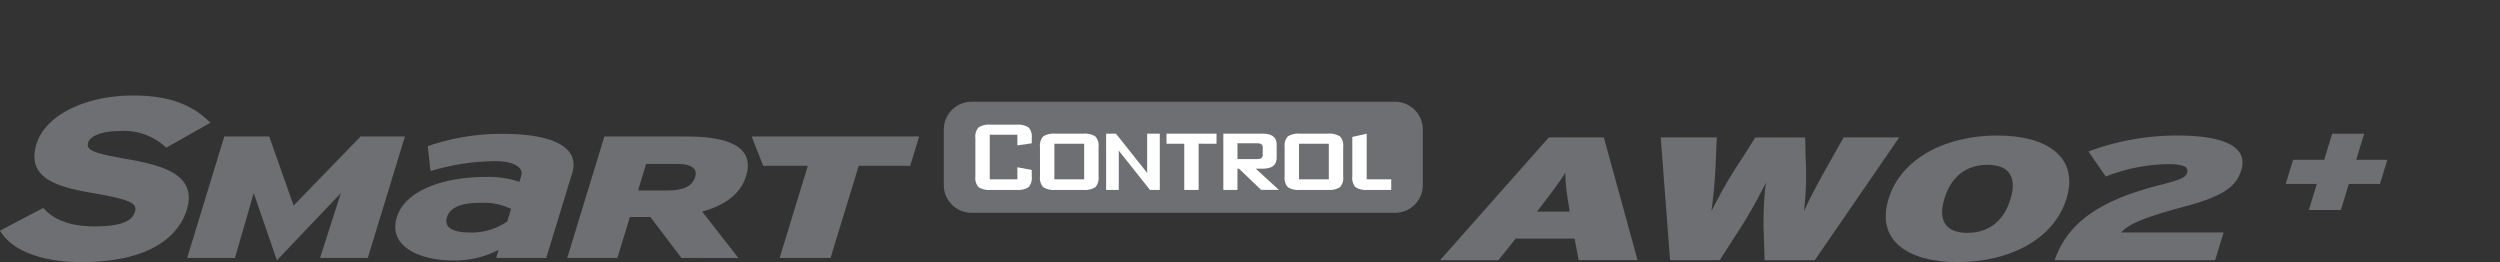 <svg xmlns="http://www.w3.org/2000/svg" xmlns:xlink="http://www.w3.org/1999/xlink" width="496" height="52" viewBox="0 0 496 52">
  <rect x="0" y="0" width="496" height="52" fill="#333333" stroke="none"/>
  <defs>
    <clipPath id="clip-path">
      <rect id="Rectangle_13291" data-name="Rectangle 13291" width="496" height="52" transform="translate(320.442 855.18)" fill="none" stroke="#707070" stroke-width="1"/>
    </clipPath>
    <clipPath id="clip-path-2">
      <rect id="Rectangle_13467" data-name="Rectangle 13467" width="473.648" height="33.053" fill="none"/>
    </clipPath>
  </defs>
  <g id="bi_SMaRT_CONTROL_AW02_" data-name="bi_SMaRT CONTROL AW02+" transform="translate(-320.442 -855.18)" clip-path="url(#clip-path)">
    <g id="Group_12315" data-name="Group 12315" transform="translate(320.441 874.127)">
      <g id="Group_12314" data-name="Group 12314" transform="translate(0 0)" clip-path="url(#clip-path-2)">
        <path id="Path_56076" data-name="Path 56076" d="M335.912,18.125a5.512,5.512,0,0,1-5.512,5.506H246.385a5.508,5.508,0,0,1-5.509-5.506l0-11.018a5.51,5.51,0,0,1,5.51-5.509H330.4a5.509,5.509,0,0,1,5.51,5.509Z" transform="translate(-53.623 -0.355)" fill="#6d6f72"/>
        <path id="Path_56077" data-name="Path 56077" d="M257.263,9.438h-5.475v8.854h5.475l0-2.4,2.854.539V17.75a2.679,2.679,0,0,1-.643,2.1,3.876,3.876,0,0,1-2.4.538h-5.1a3.885,3.885,0,0,1-2.4-.538,2.685,2.685,0,0,1-.64-2.1V10.085a2.68,2.68,0,0,1,.64-2.1,3.9,3.9,0,0,1,2.4-.539h5.1a3.886,3.886,0,0,1,2.4.539,2.671,2.671,0,0,1,.643,2.1v1.058l-2.855.413Z" transform="translate(-55.417 -1.658)" fill="#fff"/>
        <path id="Path_56078" data-name="Path 56078" d="M265.42,12.383a2.674,2.674,0,0,1,.643-2.1,3.872,3.872,0,0,1,2.4-.541H274a3.872,3.872,0,0,1,2.4.541,2.677,2.677,0,0,1,.643,2.1v5.879a2.689,2.689,0,0,1-.643,2.1,3.878,3.878,0,0,1-2.4.538h-5.533a3.874,3.874,0,0,1-2.4-.538,2.682,2.682,0,0,1-.643-2.1Zm2.854,6.42h5.912l0-7.07h-5.912Z" transform="translate(-59.087 -2.169)" fill="#fff"/>
        <path id="Path_56079" data-name="Path 56079" d="M282.3,20.9V9.744h1.95l6.191,7.784V9.744h2.509V20.9H291l-6.192-7.8v7.8Z" transform="translate(-62.845 -2.169)" fill="#fff"/>
        <path id="Path_56080" data-name="Path 56080" d="M304.087,11.732V20.9h-2.855l0-9.165h-3.525V9.744h9.926v1.989Z" transform="translate(-66.275 -2.169)" fill="#fff"/>
        <path id="Path_56081" data-name="Path 56081" d="M312.215,20.9V9.744h7.817q2.76,0,2.76,2.161v2.617q0,2.161-2.76,2.161h-1.385l4.592,4.213h-3.533l-4.387-4.213h-.3V20.9Zm6.533-9.25H315.02l0,3.134h3.728a2.293,2.293,0,0,0,.929-.131.793.793,0,0,0,.354-.764V12.538a.787.787,0,0,0-.355-.761,2.3,2.3,0,0,0-.928-.131" transform="translate(-69.504 -2.169)" fill="#fff"/>
        <path id="Path_56082" data-name="Path 56082" d="M327.861,12.383a2.672,2.672,0,0,1,.641-2.1,3.871,3.871,0,0,1,2.4-.541h5.531a3.868,3.868,0,0,1,2.4.541,2.663,2.663,0,0,1,.641,2.1v5.879a2.665,2.665,0,0,1-.641,2.1,3.875,3.875,0,0,1-2.4.538H330.9a3.872,3.872,0,0,1-2.4-.538,2.671,2.671,0,0,1-.641-2.1Zm2.853,6.42h5.911v-7.07h-5.911Z" transform="translate(-72.987 -2.169)" fill="#fff"/>
        <path id="Path_56083" data-name="Path 56083" d="M347.983,9.744V18.8h4.869v2.1h-4.678a3.869,3.869,0,0,1-2.4-.539,2.665,2.665,0,0,1-.643-2.1V10.392Z" transform="translate(-76.832 -2.169)" fill="#fff"/>
        <path id="Path_56084" data-name="Path 56084" d="M24.967,12.569C18.44,11.435,17.044,10.83,17.5,9.333c.34-1.109,2.221-2.294,6.486-2.294a12.166,12.166,0,0,1,8.768,3.1l.232.215L41.75,5.4l-.437-.415C37.733,1.582,33.012,0,26.456,0,16.875,0,8.977,3.948,7.249,9.6c-2.1,6.871,4.119,8.543,11.246,9.772,8.054,1.357,8.72,2.216,8.259,3.724-.409,1.339-1.695,2.873-8.051,2.873-4.481,0-7.81-1.155-9.9-3.433L8.587,22.3,0,26.82l.288.437c2.39,3.629,8.277,5.8,15.746,5.8,15.528,0,19.839-6.514,21.027-10.4,2.137-6.992-4.8-8.814-12.095-10.083" transform="translate(0 0)" fill="#6d6f72"/>
        <path id="Path_56085" data-name="Path 56085" d="M74.127,34.56l4.146-12.877-12.7,13.342-4.6-13.342L57.249,34.56H47.771l7.367-24.1h8.91l4.847,13.7,13.277-13.7h8.8l-7.371,24.1Z" transform="translate(-10.635 -2.328)" fill="#6d6f72"/>
        <path id="Path_56086" data-name="Path 56086" d="M120.886,34.414l.493-1.606a18.987,18.987,0,0,1-8.841,2.109c-6.807,0-13.133-2.752-11.347-8.585,1.628-5.327,9.329-7.988,17.595-7.988a19.025,19.025,0,0,1,6.718.964l.365-1.193c.519-1.7-1.573-2.9-5.046-2.9a44.851,44.851,0,0,0-12.954,1.969l-.54-4.949A44.469,44.469,0,0,1,122.476,9.8c8.819,0,15.171,2.306,13.516,7.728L130.83,34.414Zm2.974-9.741a12.84,12.84,0,0,0-6.3-1.19c-3.612,0-5.837.922-6.426,2.849-.516,1.7.532,3.034,4.629,3.034a12.35,12.35,0,0,0,7.34-2.2Z" transform="translate(-22.459 -2.182)" fill="#6d6f72"/>
        <path id="Path_56087" data-name="Path 56087" d="M167.43,34.56l-6.166-8.125H157.2l-2.481,8.125h-9.95l7.372-24.1h16.3c8.54,0,13.561,2.135,11.815,7.848-1.1,3.616-4.342,5.855-8.717,7.058l7.192,9.2ZM166.515,15.9h-6.094l-1.609,5.269h5.938c3.279,0,4.877-.966,5.4-2.688.459-1.514-.46-2.581-3.64-2.581" transform="translate(-32.228 -2.328)" fill="#6d6f72"/>
        <path id="Path_56088" data-name="Path 56088" d="M213.077,16.276,207.486,34.56h-10.1l5.591-18.284h-8.852l-2.292-5.817h33.232l-1.778,5.817Z" transform="translate(-42.704 -2.328)" fill="#6d6f72"/>
        <path id="Path_56089" data-name="Path 56089" d="M395.021,35.053l-.806-4.279H382.526L379.1,35.053H367.525L389.107,10.7h10.91l6.693,24.348ZM393,23.818a43.726,43.726,0,0,1-.643-6.088c-1,1.634-2.029,2.992-4.367,6.088l-1.214,1.6h6.458Z" transform="translate(-81.817 -2.383)" fill="#6d6f72"/>
        <path id="Path_56090" data-name="Path 56090" d="M454.417,35.053h-9.963l-.165-5.287a62.561,62.561,0,0,1,.413-10.087,95.1,95.1,0,0,1-5.756,10.087l-3.4,5.287H425.7L423.845,10.7h11.132l-.187,4.069a99.357,99.357,0,0,1-.894,10.576,93.978,93.978,0,0,1,6.117-10.541l2.591-4.1h9.907l.08,4.1a60.932,60.932,0,0,1-.329,10.541c1.273-2.889,3.628-7.13,5.572-10.576l2.3-4.069h11.021Z" transform="translate(-94.355 -2.383)" fill="#6d6f72"/>
        <path id="Path_56091" data-name="Path 56091" d="M495.577,35.326c-10.129,0-16.238-4.418-13.76-12.521s11.42-12.594,21.551-12.594,16.237,4.419,13.76,12.524-11.419,12.59-21.551,12.59m5.9-19.3c-4.175,0-7.206,2.261-8.566,6.714s.374,6.783,4.548,6.783,7.206-2.261,8.566-6.713-.375-6.783-4.548-6.783" transform="translate(-107.138 -2.273)" fill="#6d6f72"/>
        <path id="Path_56092" data-name="Path 56092" d="M524.378,34.943c2.843-8.208,10.234-12.174,20.807-14.888,4.468-1.147,5.2-1.531,5.495-2.5.331-1.078-.714-1.67-3.829-1.67a35.261,35.261,0,0,0-12.333,2.469l-3.433-4.973a50.325,50.325,0,0,1,17.667-3.166c9.683,0,14.005,2.435,12.654,6.854-.979,3.2-3.355,5.148-11.473,7.3-8.484,2.261-11.069,3.617-12.351,5.079H557.9l-1.68,5.5Z" transform="translate(-116.736 -2.273)" fill="#6d6f72"/>
        <path id="Path_56093" data-name="Path 56093" d="M595.868,19.724l-1.581,5.166-6.348,0,1.581-5.166h-6.174l1.462-4.8h6.179l1.58-5.163h6.35l-1.58,5.163h6.175l-1.468,4.8Z" transform="translate(-129.863 -2.172)" fill="#6d6f72"/>
      </g>
    </g>
  </g>
</svg>
